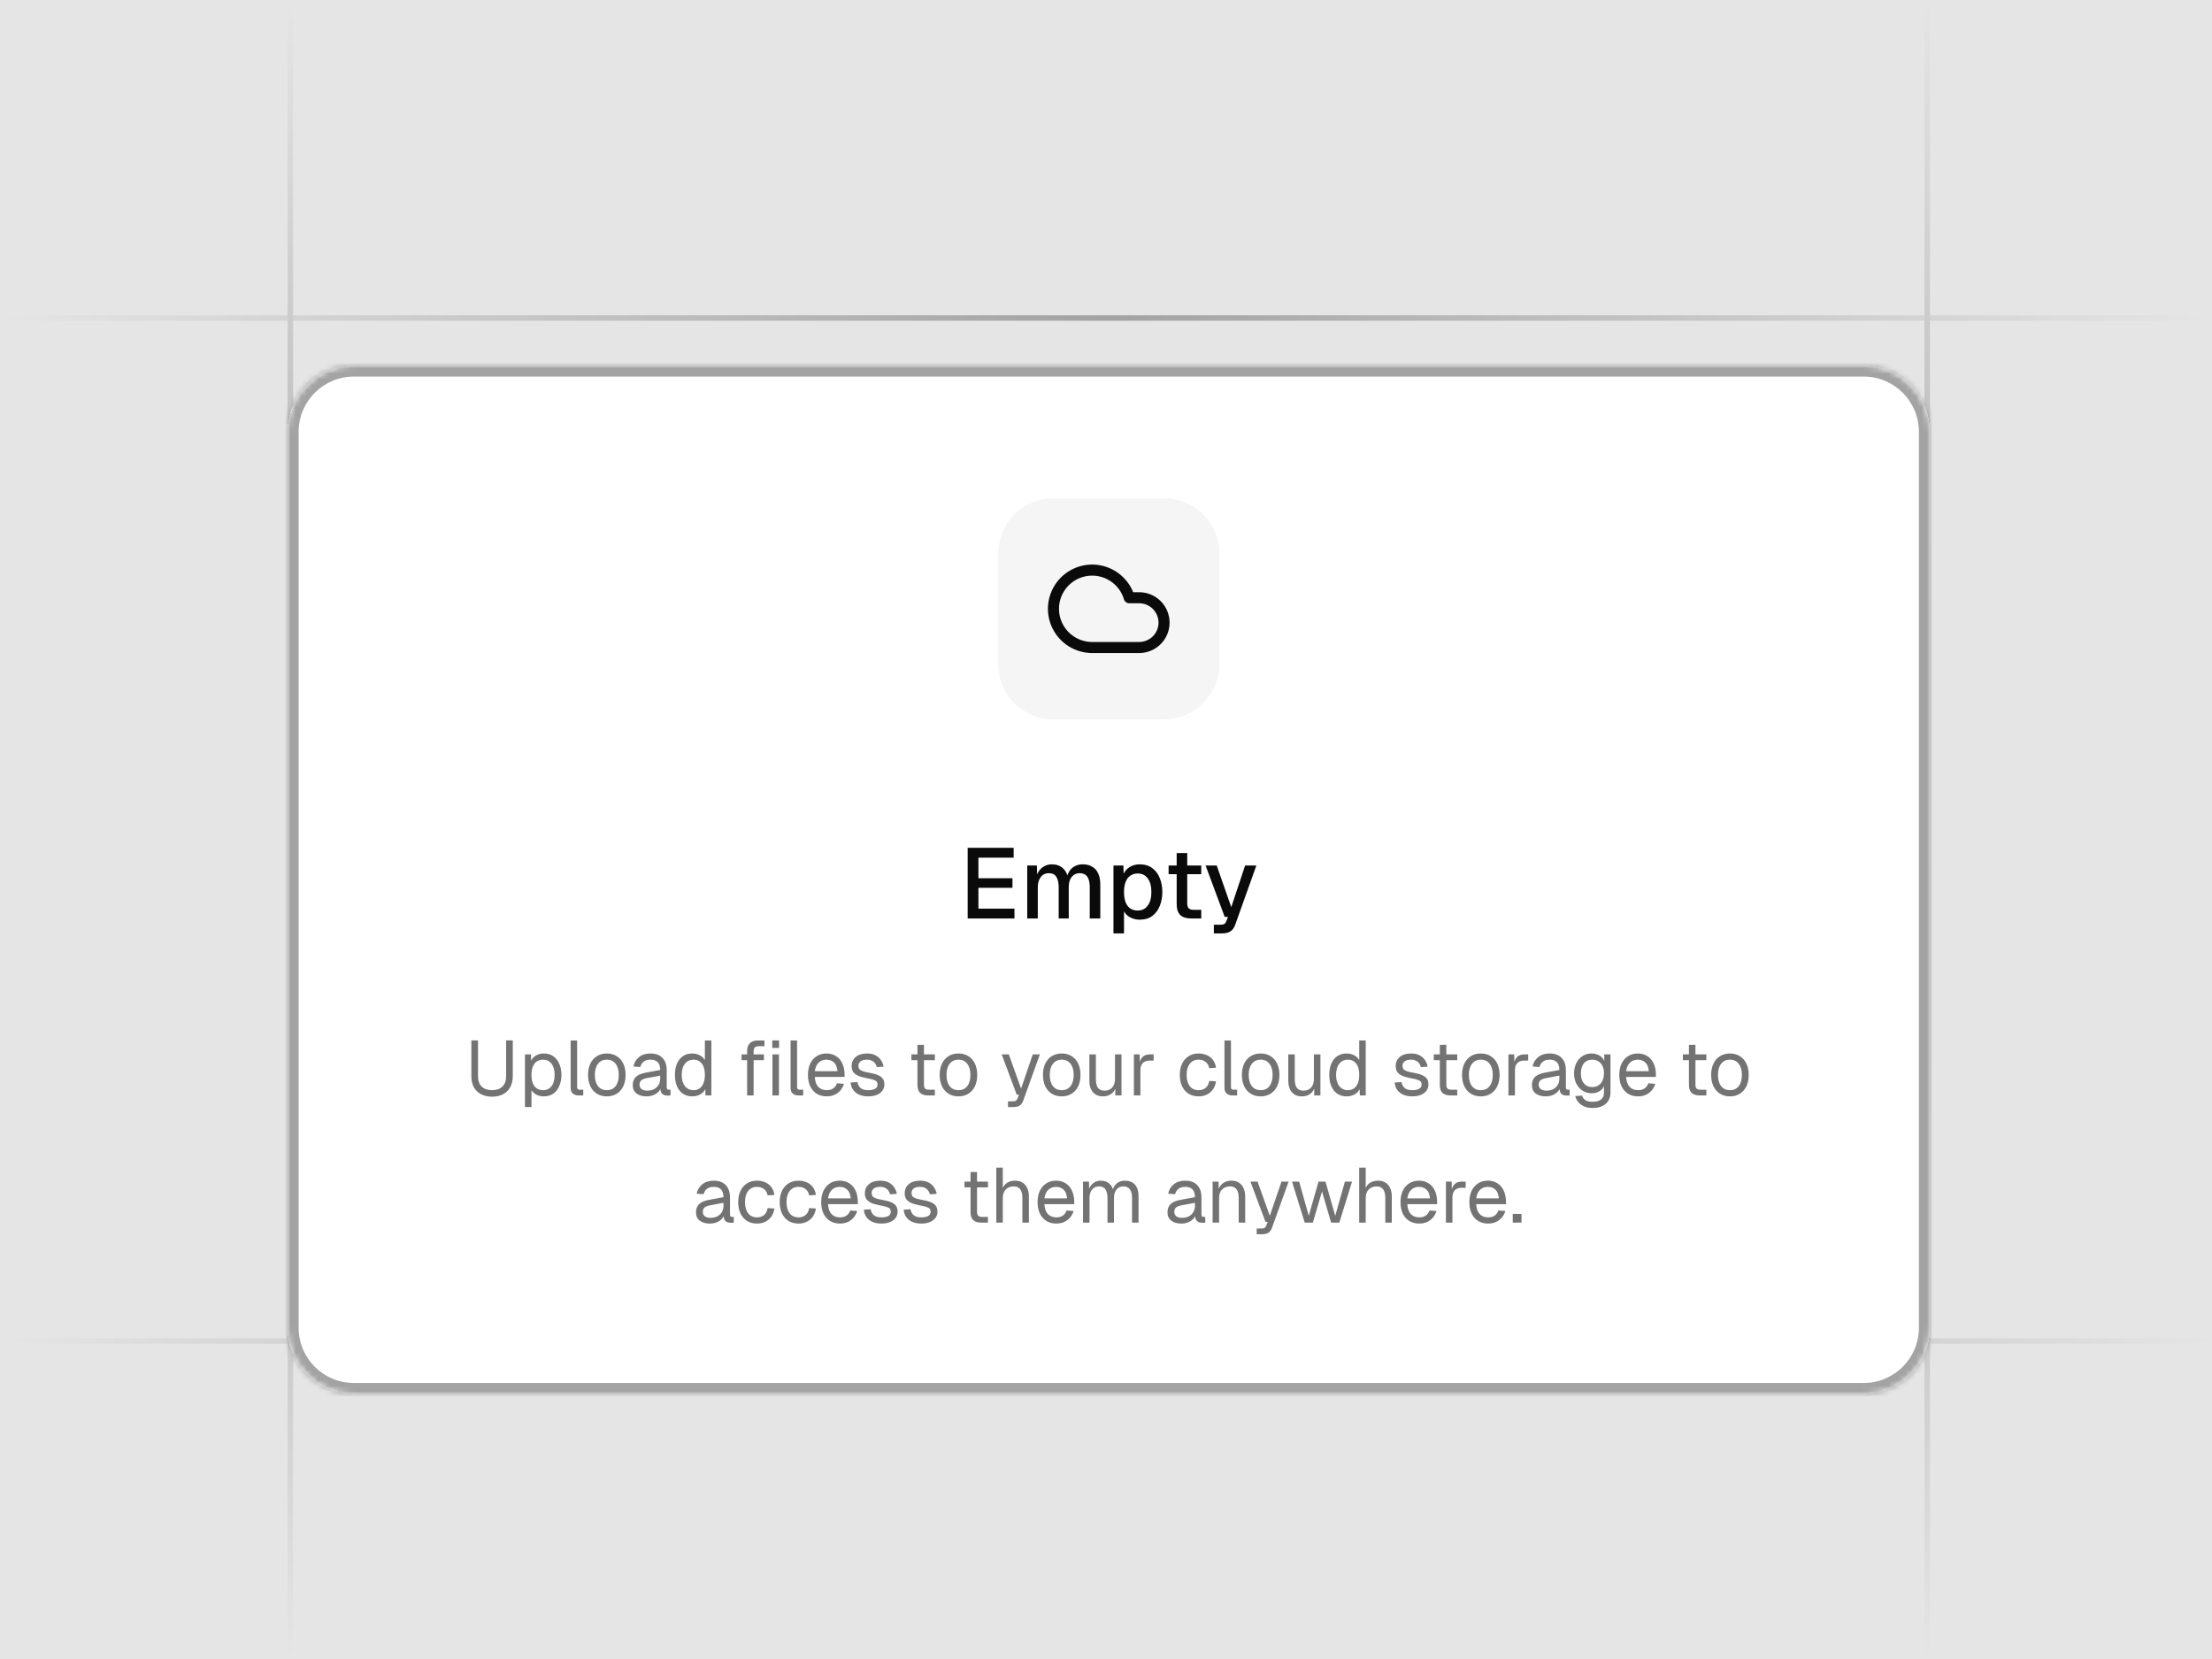 <svg width="400" height="300" viewBox="0 0 400 300" fill="none" xmlns="http://www.w3.org/2000/svg">
<g clip-path="url(#clip0_22559_2615)">
<rect width="400" height="300" fill="#E5E5E5"/>
<rect y="57" width="400" height="1" fill="url(#paint0_linear_22559_2615)"/>
<rect x="1" y="242" width="400" height="1" fill="url(#paint1_linear_22559_2615)"/>
<rect x="349" y="0.02" width="300" height="1" transform="rotate(90 349 0.02)" fill="url(#paint2_linear_22559_2615)"/>
<rect x="53" width="300" height="1" transform="rotate(90 53 0)" fill="url(#paint3_linear_22559_2615)"/>
<g filter="url(#filter0_di_22559_2615)">
<mask id="path-5-inside-1_22559_2615" fill="white">
<path d="M52 69C52 62.373 57.373 57 64 57H337C343.627 57 349 62.373 349 69V231C349 237.627 343.627 243 337 243H64C57.373 243 52 237.627 52 231V69Z"/>
</mask>
<path d="M52 69C52 62.373 57.373 57 64 57H337C343.627 57 349 62.373 349 69V231C349 237.627 343.627 243 337 243H64C57.373 243 52 237.627 52 231V69Z" fill="white" shape-rendering="crispEdges"/>
<path d="M64 57V59H337V57V55H64V57ZM349 69H347V231H349H351V69H349ZM337 243V241H64V243V245H337V243ZM52 231H54V69H52H50V231H52ZM64 243V241C58.477 241 54 236.523 54 231H52H50C50 238.732 56.268 245 64 245V243ZM349 231H347C347 236.523 342.523 241 337 241V243V245C344.732 245 351 238.732 351 231H349ZM337 57V59C342.523 59 347 63.477 347 69H349H351C351 61.268 344.732 55 337 55V57ZM64 57V55C56.268 55 50 61.268 50 69H52H54C54 63.477 58.477 59 64 59V57Z" fill="#A3A3A3" mask="url(#path-5-inside-1_22559_2615)"/>
<path d="M180.5 91C180.5 85.477 184.977 81 190.5 81H210.5C216.023 81 220.5 85.477 220.5 91V111C220.5 116.523 216.023 121 210.5 121H190.5C184.977 121 180.5 116.523 180.5 111V91Z" fill="#F5F5F5"/>
<path d="M205.998 108H197.498C196.2 108 194.928 107.638 193.823 106.956C192.718 106.275 191.825 105.299 191.243 104.139C190.661 102.978 190.413 101.679 190.527 100.386C190.641 99.093 191.112 97.857 191.888 96.816C192.664 95.775 193.714 94.971 194.921 94.493C196.128 94.014 197.444 93.881 198.722 94.108C200 94.334 201.19 94.912 202.159 95.776C203.128 96.64 203.837 97.756 204.208 99H205.998C207.192 99 208.336 99.474 209.18 100.318C210.024 101.162 210.498 102.307 210.498 103.5C210.498 104.693 210.024 105.838 209.18 106.682C208.336 107.526 207.192 108 205.998 108Z" stroke="#0A0A0A" stroke-width="2" stroke-linecap="round" stroke-linejoin="round"/>
<path d="M174.986 157V144.22H183.302V146.002H176.93V149.728H183.086V151.456H176.93V155.218H183.446V157H174.986ZM185.757 157V147.424H187.503L187.557 149.8L187.341 149.728C187.449 149.2 187.635 148.75 187.899 148.378C188.175 148.006 188.511 147.718 188.907 147.514C189.303 147.31 189.735 147.208 190.203 147.208C191.019 147.208 191.685 147.442 192.201 147.91C192.717 148.366 193.041 148.996 193.173 149.8H192.867C192.975 149.236 193.155 148.768 193.407 148.396C193.671 148.012 194.007 147.718 194.415 147.514C194.823 147.31 195.285 147.208 195.801 147.208C196.473 147.208 197.043 147.352 197.511 147.64C197.991 147.916 198.351 148.324 198.591 148.864C198.843 149.404 198.969 150.064 198.969 150.844V157H197.061V151.312C197.061 150.484 196.911 149.86 196.611 149.44C196.311 149.02 195.855 148.81 195.243 148.81C194.847 148.81 194.499 148.912 194.199 149.116C193.899 149.32 193.665 149.614 193.497 149.998C193.341 150.382 193.263 150.844 193.263 151.384V157H191.445V151.384C191.445 150.568 191.307 149.938 191.031 149.494C190.767 149.038 190.311 148.81 189.663 148.81C189.255 148.81 188.901 148.912 188.601 149.116C188.313 149.32 188.085 149.62 187.917 150.016C187.749 150.4 187.665 150.856 187.665 151.384V157H185.757ZM201.349 159.7V147.424H203.149L203.203 149.476L202.987 149.368C203.227 148.66 203.623 148.126 204.175 147.766C204.727 147.394 205.363 147.208 206.083 147.208C207.019 147.208 207.787 147.442 208.387 147.91C208.999 148.366 209.449 148.972 209.737 149.728C210.037 150.484 210.187 151.312 210.187 152.212C210.187 153.112 210.037 153.94 209.737 154.696C209.449 155.452 208.999 156.064 208.387 156.532C207.787 156.988 207.019 157.216 206.083 157.216C205.603 157.216 205.153 157.132 204.733 156.964C204.313 156.796 203.953 156.562 203.653 156.262C203.365 155.95 203.161 155.584 203.041 155.164L203.257 154.948V159.7H201.349ZM205.741 155.56C206.509 155.56 207.109 155.266 207.541 154.678C207.985 154.09 208.207 153.268 208.207 152.212C208.207 151.156 207.985 150.334 207.541 149.746C207.109 149.158 206.509 148.864 205.741 148.864C205.237 148.864 204.799 148.99 204.427 149.242C204.055 149.482 203.767 149.854 203.563 150.358C203.359 150.862 203.257 151.48 203.257 152.212C203.257 152.944 203.353 153.562 203.545 154.066C203.749 154.57 204.037 154.948 204.409 155.2C204.793 155.44 205.237 155.56 205.741 155.56ZM215.445 157C214.533 157 213.861 156.79 213.429 156.37C212.997 155.95 212.781 155.296 212.781 154.408V145.174H214.689V154.264C214.689 154.708 214.785 155.014 214.977 155.182C215.169 155.35 215.463 155.434 215.859 155.434H217.227V157H215.445ZM211.323 148.99V147.424H217.227V148.99H211.323ZM219.502 159.7V158.134H220.672C220.996 158.134 221.236 158.086 221.392 157.99C221.548 157.894 221.668 157.732 221.752 157.504L222.058 156.712H221.464L218.008 147.424H220.024L222.652 154.948L225.154 147.424H227.188L223.372 158.116C223.18 158.668 222.892 159.07 222.508 159.322C222.136 159.574 221.614 159.7 220.942 159.7H219.502Z" fill="#0A0A0A"/>
<path d="M88.989 189.224C88.224 189.224 87.556 189.075 86.987 188.776C86.427 188.477 85.993 188.053 85.685 187.502C85.386 186.942 85.237 186.284 85.237 185.528V179.046H86.441V185.528C86.441 186.331 86.66 186.951 87.099 187.39C87.547 187.829 88.177 188.048 88.989 188.048C89.792 188.048 90.412 187.829 90.851 187.39C91.299 186.951 91.523 186.331 91.523 185.528V179.046H92.727V185.528C92.727 186.284 92.573 186.942 92.265 187.502C91.966 188.053 91.537 188.477 90.977 188.776C90.417 189.075 89.754 189.224 88.989 189.224ZM94.931 191.1V181.58H96.023L96.052 183.176L95.883 183.092C96.07 182.541 96.378 182.126 96.808 181.846C97.246 181.557 97.75 181.412 98.32 181.412C99.057 181.412 99.659 181.594 100.126 181.958C100.602 182.322 100.952 182.798 101.176 183.386C101.409 183.974 101.526 184.609 101.526 185.29C101.526 185.971 101.409 186.606 101.176 187.194C100.952 187.782 100.602 188.258 100.126 188.622C99.659 188.986 99.057 189.168 98.32 189.168C97.937 189.168 97.578 189.103 97.242 188.972C96.915 188.841 96.635 188.659 96.401 188.426C96.177 188.193 96.023 187.917 95.939 187.6L96.108 187.404V191.1H94.931ZM98.207 188.048C98.852 188.048 99.36 187.805 99.734 187.32C100.107 186.835 100.294 186.158 100.294 185.29C100.294 184.422 100.107 183.745 99.734 183.26C99.36 182.775 98.852 182.532 98.207 182.532C97.778 182.532 97.405 182.635 97.088 182.84C96.779 183.045 96.537 183.353 96.359 183.764C96.192 184.175 96.108 184.683 96.108 185.29C96.108 185.897 96.192 186.405 96.359 186.816C96.528 187.227 96.77 187.535 97.088 187.74C97.405 187.945 97.778 188.048 98.207 188.048ZM104.645 189C104.216 189 103.866 188.888 103.595 188.664C103.325 188.44 103.189 188.085 103.189 187.6V179.06H104.365V187.502C104.365 187.651 104.403 187.768 104.477 187.852C104.561 187.927 104.678 187.964 104.827 187.964H105.471V189H104.645ZM109.738 189.168C109.056 189.168 108.459 189.009 107.946 188.692C107.432 188.375 107.036 187.927 106.756 187.348C106.476 186.76 106.336 186.074 106.336 185.29C106.336 184.497 106.476 183.811 106.756 183.232C107.036 182.653 107.432 182.205 107.946 181.888C108.459 181.571 109.056 181.412 109.738 181.412C110.419 181.412 111.012 181.571 111.516 181.888C112.029 182.205 112.426 182.653 112.706 183.232C112.986 183.811 113.126 184.497 113.126 185.29C113.126 186.074 112.986 186.76 112.706 187.348C112.426 187.927 112.029 188.375 111.516 188.692C111.012 189.009 110.419 189.168 109.738 189.168ZM109.738 188.048C110.419 188.048 110.946 187.805 111.32 187.32C111.702 186.825 111.894 186.149 111.894 185.29C111.894 184.431 111.702 183.759 111.32 183.274C110.946 182.779 110.419 182.532 109.738 182.532C109.056 182.532 108.524 182.779 108.142 183.274C107.759 183.759 107.568 184.431 107.568 185.29C107.568 186.149 107.759 186.825 108.142 187.32C108.524 187.805 109.056 188.048 109.738 188.048ZM116.922 189.168C116.156 189.168 115.545 188.991 115.088 188.636C114.64 188.281 114.416 187.787 114.416 187.152C114.416 186.517 114.602 186.018 114.976 185.654C115.349 185.29 115.942 185.033 116.754 184.884L119.386 184.394C119.386 183.769 119.236 183.302 118.938 182.994C118.648 182.686 118.21 182.532 117.622 182.532C117.108 182.532 116.702 182.649 116.404 182.882C116.105 183.106 115.9 183.433 115.788 183.862L114.542 183.764C114.682 183.064 115.018 182.499 115.55 182.07C116.091 181.631 116.782 181.412 117.622 181.412C118.574 181.412 119.302 181.683 119.806 182.224C120.31 182.756 120.562 183.493 120.562 184.436V187.502C120.562 187.67 120.59 187.791 120.646 187.866C120.711 187.931 120.814 187.964 120.954 187.964H121.248V189C121.21 189.009 121.15 189.014 121.066 189.014C120.982 189.023 120.893 189.028 120.8 189.028C120.464 189.028 120.188 188.977 119.974 188.874C119.768 188.762 119.619 188.594 119.526 188.37C119.432 188.137 119.386 187.833 119.386 187.46L119.526 187.488C119.46 187.805 119.302 188.095 119.05 188.356C118.798 188.608 118.485 188.809 118.112 188.958C117.738 189.098 117.342 189.168 116.922 189.168ZM117.034 188.132C117.528 188.132 117.948 188.039 118.294 187.852C118.648 187.656 118.919 187.395 119.106 187.068C119.292 186.732 119.386 186.359 119.386 185.948V185.416L116.978 185.864C116.474 185.957 116.124 186.102 115.928 186.298C115.741 186.485 115.648 186.732 115.648 187.04C115.648 187.385 115.769 187.656 116.012 187.852C116.264 188.039 116.604 188.132 117.034 188.132ZM125.181 189.168C124.537 189.168 123.977 189.009 123.501 188.692C123.034 188.375 122.675 187.927 122.423 187.348C122.171 186.769 122.045 186.083 122.045 185.29C122.045 184.497 122.171 183.811 122.423 183.232C122.675 182.653 123.034 182.205 123.501 181.888C123.977 181.571 124.537 181.412 125.181 181.412C125.675 181.412 126.128 181.519 126.539 181.734C126.949 181.939 127.257 182.233 127.463 182.616V179.06H128.639V189H127.575L127.533 187.88C127.327 188.281 127.015 188.599 126.595 188.832C126.175 189.056 125.703 189.168 125.181 189.168ZM125.419 188.048C125.857 188.048 126.226 187.936 126.525 187.712C126.833 187.488 127.066 187.171 127.225 186.76C127.383 186.34 127.463 185.85 127.463 185.29C127.463 184.711 127.383 184.217 127.225 183.806C127.066 183.395 126.833 183.083 126.525 182.868C126.226 182.644 125.857 182.532 125.419 182.532C124.765 182.532 124.243 182.779 123.851 183.274C123.468 183.759 123.277 184.431 123.277 185.29C123.277 186.139 123.468 186.811 123.851 187.306C124.243 187.801 124.765 188.048 125.419 188.048ZM135.103 189V180.908C135.103 180.357 135.262 179.914 135.579 179.578C135.896 179.233 136.391 179.06 137.063 179.06H138.239V180.096H137.147C136.858 180.096 136.638 180.175 136.489 180.334C136.349 180.493 136.279 180.712 136.279 180.992V189H135.103ZM134.095 182.616V181.58H138.141V182.616H134.095ZM139.681 189V181.58H140.857V189H139.681ZM139.653 180.418V179.046H140.885V180.418H139.653ZM144.417 189C143.987 189 143.637 188.888 143.367 188.664C143.096 188.44 142.961 188.085 142.961 187.6V179.06H144.137V187.502C144.137 187.651 144.174 187.768 144.249 187.852C144.333 187.927 144.449 187.964 144.599 187.964H145.243V189H144.417ZM149.509 189.168C148.809 189.168 148.203 189.009 147.689 188.692C147.185 188.375 146.793 187.927 146.513 187.348C146.243 186.76 146.107 186.074 146.107 185.29C146.107 184.506 146.243 183.825 146.513 183.246C146.793 182.667 147.181 182.219 147.675 181.902C148.179 181.575 148.772 181.412 149.453 181.412C150.097 181.412 150.667 181.566 151.161 181.874C151.656 182.173 152.039 182.611 152.309 183.19C152.589 183.769 152.729 184.473 152.729 185.304V185.654H147.339C147.386 186.447 147.596 187.045 147.969 187.446C148.352 187.847 148.865 188.048 149.509 188.048C149.995 188.048 150.391 187.936 150.699 187.712C151.017 187.479 151.236 187.175 151.357 186.802L152.617 186.9C152.421 187.563 152.048 188.109 151.497 188.538C150.956 188.958 150.293 189.168 149.509 189.168ZM147.339 184.618H151.441C151.385 183.899 151.175 183.372 150.811 183.036C150.457 182.7 150.004 182.532 149.453 182.532C148.884 182.532 148.413 182.709 148.039 183.064C147.675 183.409 147.442 183.927 147.339 184.618ZM157.024 189.168C156.361 189.168 155.797 189.061 155.33 188.846C154.873 188.631 154.513 188.337 154.252 187.964C154 187.581 153.855 187.147 153.818 186.662L155.05 186.578C155.125 187.026 155.316 187.385 155.624 187.656C155.932 187.917 156.399 188.048 157.024 188.048C157.528 188.048 157.929 187.969 158.228 187.81C158.536 187.642 158.69 187.376 158.69 187.012C158.69 186.816 158.643 186.653 158.55 186.522C158.457 186.391 158.275 186.279 158.004 186.186C157.733 186.083 157.332 185.985 156.8 185.892C156.091 185.761 155.531 185.603 155.12 185.416C154.719 185.22 154.429 184.982 154.252 184.702C154.084 184.413 154 184.072 154 183.68C154 183.017 154.243 182.476 154.728 182.056C155.213 181.627 155.904 181.412 156.8 181.412C157.407 181.412 157.915 181.524 158.326 181.748C158.746 181.963 159.073 182.252 159.306 182.616C159.549 182.971 159.707 183.363 159.782 183.792L158.55 183.876C158.494 183.615 158.391 183.386 158.242 183.19C158.093 182.985 157.897 182.826 157.654 182.714C157.411 182.593 157.122 182.532 156.786 182.532C156.254 182.532 155.862 182.635 155.61 182.84C155.358 183.045 155.232 183.307 155.232 183.624C155.232 183.867 155.288 184.067 155.4 184.226C155.521 184.375 155.713 184.501 155.974 184.604C156.235 184.697 156.585 184.781 157.024 184.856C157.78 184.987 158.368 185.145 158.788 185.332C159.208 185.519 159.502 185.747 159.67 186.018C159.838 186.289 159.922 186.62 159.922 187.012C159.922 187.469 159.791 187.861 159.53 188.188C159.278 188.505 158.933 188.748 158.494 188.916C158.065 189.084 157.575 189.168 157.024 189.168ZM167.88 189C167.208 189 166.709 188.846 166.382 188.538C166.065 188.23 165.906 187.749 165.906 187.096V179.844H167.082V187.068C167.082 187.404 167.157 187.637 167.306 187.768C167.455 187.899 167.684 187.964 167.992 187.964H169.056V189H167.88ZM164.814 182.616V181.58H169.056V182.616H164.814ZM173.326 189.168C172.644 189.168 172.047 189.009 171.534 188.692C171.02 188.375 170.624 187.927 170.344 187.348C170.064 186.76 169.924 186.074 169.924 185.29C169.924 184.497 170.064 183.811 170.344 183.232C170.624 182.653 171.02 182.205 171.534 181.888C172.047 181.571 172.644 181.412 173.326 181.412C174.007 181.412 174.6 181.571 175.104 181.888C175.617 182.205 176.014 182.653 176.294 183.232C176.574 183.811 176.714 184.497 176.714 185.29C176.714 186.074 176.574 186.76 176.294 187.348C176.014 187.927 175.617 188.375 175.104 188.692C174.6 189.009 174.007 189.168 173.326 189.168ZM173.326 188.048C174.007 188.048 174.534 187.805 174.908 187.32C175.29 186.825 175.482 186.149 175.482 185.29C175.482 184.431 175.29 183.759 174.908 183.274C174.534 182.779 174.007 182.532 173.326 182.532C172.644 182.532 172.112 182.779 171.73 183.274C171.347 183.759 171.156 184.431 171.156 185.29C171.156 186.149 171.347 186.825 171.73 187.32C172.112 187.805 172.644 188.048 173.326 188.048ZM182.275 191.1V190.064H183.129C183.39 190.064 183.582 190.022 183.703 189.938C183.834 189.863 183.932 189.737 183.997 189.56L184.263 188.86H183.857L181.141 181.58H182.429L184.641 187.768L186.755 181.58H188.043L185.033 189.938C184.893 190.339 184.683 190.633 184.403 190.82C184.123 191.007 183.736 191.1 183.241 191.1H182.275ZM192.001 189.168C191.32 189.168 190.723 189.009 190.209 188.692C189.696 188.375 189.299 187.927 189.019 187.348C188.739 186.76 188.599 186.074 188.599 185.29C188.599 184.497 188.739 183.811 189.019 183.232C189.299 182.653 189.696 182.205 190.209 181.888C190.723 181.571 191.32 181.412 192.001 181.412C192.683 181.412 193.275 181.571 193.779 181.888C194.293 182.205 194.689 182.653 194.969 183.232C195.249 183.811 195.389 184.497 195.389 185.29C195.389 186.074 195.249 186.76 194.969 187.348C194.689 187.927 194.293 188.375 193.779 188.692C193.275 189.009 192.683 189.168 192.001 189.168ZM192.001 188.048C192.683 188.048 193.21 187.805 193.583 187.32C193.966 186.825 194.157 186.149 194.157 185.29C194.157 184.431 193.966 183.759 193.583 183.274C193.21 182.779 192.683 182.532 192.001 182.532C191.32 182.532 190.788 182.779 190.405 183.274C190.023 183.759 189.831 184.431 189.831 185.29C189.831 186.149 190.023 186.825 190.405 187.32C190.788 187.805 191.32 188.048 192.001 188.048ZM199.428 189.168C198.691 189.168 198.098 188.921 197.65 188.426C197.211 187.922 196.992 187.231 196.992 186.354V181.58H198.168V186.032C198.168 186.751 198.294 187.283 198.546 187.628C198.807 187.964 199.204 188.132 199.736 188.132C200.324 188.132 200.786 187.945 201.122 187.572C201.458 187.189 201.626 186.667 201.626 186.004V181.58H202.802V189H201.682V187.166L201.864 187.264C201.715 187.871 201.43 188.342 201.01 188.678C200.59 189.005 200.063 189.168 199.428 189.168ZM205.045 189V181.58H206.081L206.137 183.456L206.025 183.414C206.118 182.779 206.319 182.317 206.627 182.028C206.944 181.729 207.364 181.58 207.887 181.58H208.615V182.7H207.901C207.527 182.7 207.215 182.77 206.963 182.91C206.72 183.041 206.533 183.241 206.403 183.512C206.281 183.773 206.221 184.109 206.221 184.52V189H205.045ZM216.747 189.168C216.057 189.168 215.455 189.009 214.941 188.692C214.437 188.375 214.045 187.927 213.765 187.348C213.485 186.76 213.345 186.074 213.345 185.29C213.345 184.506 213.485 183.825 213.765 183.246C214.045 182.667 214.437 182.219 214.941 181.902C215.455 181.575 216.057 181.412 216.747 181.412C217.317 181.412 217.821 181.515 218.259 181.72C218.707 181.916 219.071 182.205 219.351 182.588C219.631 182.971 219.813 183.437 219.897 183.988L218.665 184.072C218.581 183.577 218.367 183.199 218.021 182.938C217.676 182.667 217.251 182.532 216.747 182.532C216.066 182.532 215.534 182.779 215.151 183.274C214.769 183.759 214.577 184.431 214.577 185.29C214.577 186.149 214.769 186.825 215.151 187.32C215.534 187.805 216.066 188.048 216.747 188.048C217.251 188.048 217.676 187.908 218.021 187.628C218.367 187.348 218.581 186.928 218.665 186.368L219.897 186.452C219.813 187.003 219.631 187.483 219.351 187.894C219.071 188.295 218.707 188.608 218.259 188.832C217.821 189.056 217.317 189.168 216.747 189.168ZM222.88 189C222.45 189 222.1 188.888 221.83 188.664C221.559 188.44 221.424 188.085 221.424 187.6V179.06H222.6V187.502C222.6 187.651 222.637 187.768 222.712 187.852C222.796 187.927 222.912 187.964 223.062 187.964H223.706V189H222.88ZM227.972 189.168C227.291 189.168 226.693 189.009 226.18 188.692C225.667 188.375 225.27 187.927 224.99 187.348C224.71 186.76 224.57 186.074 224.57 185.29C224.57 184.497 224.71 183.811 224.99 183.232C225.27 182.653 225.667 182.205 226.18 181.888C226.693 181.571 227.291 181.412 227.972 181.412C228.653 181.412 229.246 181.571 229.75 181.888C230.263 182.205 230.66 182.653 230.94 183.232C231.22 183.811 231.36 184.497 231.36 185.29C231.36 186.074 231.22 186.76 230.94 187.348C230.66 187.927 230.263 188.375 229.75 188.692C229.246 189.009 228.653 189.168 227.972 189.168ZM227.972 188.048C228.653 188.048 229.181 187.805 229.554 187.32C229.937 186.825 230.128 186.149 230.128 185.29C230.128 184.431 229.937 183.759 229.554 183.274C229.181 182.779 228.653 182.532 227.972 182.532C227.291 182.532 226.759 182.779 226.376 183.274C225.993 183.759 225.802 184.431 225.802 185.29C225.802 186.149 225.993 186.825 226.376 187.32C226.759 187.805 227.291 188.048 227.972 188.048ZM235.399 189.168C234.661 189.168 234.069 188.921 233.621 188.426C233.182 187.922 232.963 187.231 232.963 186.354V181.58H234.139V186.032C234.139 186.751 234.265 187.283 234.517 187.628C234.778 187.964 235.175 188.132 235.707 188.132C236.295 188.132 236.757 187.945 237.093 187.572C237.429 187.189 237.597 186.667 237.597 186.004V181.58H238.773V189H237.653V187.166L237.835 187.264C237.685 187.871 237.401 188.342 236.981 188.678C236.561 189.005 236.033 189.168 235.399 189.168ZM243.511 189.168C242.867 189.168 242.307 189.009 241.831 188.692C241.364 188.375 241.005 187.927 240.753 187.348C240.501 186.769 240.375 186.083 240.375 185.29C240.375 184.497 240.501 183.811 240.753 183.232C241.005 182.653 241.364 182.205 241.831 181.888C242.307 181.571 242.867 181.412 243.511 181.412C244.005 181.412 244.458 181.519 244.869 181.734C245.279 181.939 245.587 182.233 245.793 182.616V179.06H246.969V189H245.905L245.863 187.88C245.657 188.281 245.345 188.599 244.925 188.832C244.505 189.056 244.033 189.168 243.511 189.168ZM243.749 188.048C244.187 188.048 244.556 187.936 244.855 187.712C245.163 187.488 245.396 187.171 245.555 186.76C245.713 186.34 245.793 185.85 245.793 185.29C245.793 184.711 245.713 184.217 245.555 183.806C245.396 183.395 245.163 183.083 244.855 182.868C244.556 182.644 244.187 182.532 243.749 182.532C243.095 182.532 242.573 182.779 242.181 183.274C241.798 183.759 241.607 184.431 241.607 185.29C241.607 186.139 241.798 186.811 242.181 187.306C242.573 187.801 243.095 188.048 243.749 188.048ZM255.407 189.168C254.744 189.168 254.18 189.061 253.713 188.846C253.256 188.631 252.896 188.337 252.635 187.964C252.383 187.581 252.238 187.147 252.201 186.662L253.433 186.578C253.508 187.026 253.699 187.385 254.007 187.656C254.315 187.917 254.782 188.048 255.407 188.048C255.911 188.048 256.312 187.969 256.611 187.81C256.919 187.642 257.073 187.376 257.073 187.012C257.073 186.816 257.026 186.653 256.933 186.522C256.84 186.391 256.658 186.279 256.387 186.186C256.116 186.083 255.715 185.985 255.183 185.892C254.474 185.761 253.914 185.603 253.503 185.416C253.102 185.22 252.812 184.982 252.635 184.702C252.467 184.413 252.383 184.072 252.383 183.68C252.383 183.017 252.626 182.476 253.111 182.056C253.596 181.627 254.287 181.412 255.183 181.412C255.79 181.412 256.298 181.524 256.709 181.748C257.129 181.963 257.456 182.252 257.689 182.616C257.932 182.971 258.09 183.363 258.165 183.792L256.933 183.876C256.877 183.615 256.774 183.386 256.625 183.19C256.476 182.985 256.28 182.826 256.037 182.714C255.794 182.593 255.505 182.532 255.169 182.532C254.637 182.532 254.245 182.635 253.993 182.84C253.741 183.045 253.615 183.307 253.615 183.624C253.615 183.867 253.671 184.067 253.783 184.226C253.904 184.375 254.096 184.501 254.357 184.604C254.618 184.697 254.968 184.781 255.407 184.856C256.163 184.987 256.751 185.145 257.171 185.332C257.591 185.519 257.885 185.747 258.053 186.018C258.221 186.289 258.305 186.62 258.305 187.012C258.305 187.469 258.174 187.861 257.913 188.188C257.661 188.505 257.316 188.748 256.877 188.916C256.448 189.084 255.958 189.168 255.407 189.168ZM262.339 189C261.667 189 261.168 188.846 260.841 188.538C260.524 188.23 260.365 187.749 260.365 187.096V179.844H261.541V187.068C261.541 187.404 261.616 187.637 261.765 187.768C261.914 187.899 262.143 187.964 262.451 187.964H263.515V189H262.339ZM259.273 182.616V181.58H263.515V182.616H259.273ZM267.785 189.168C267.103 189.168 266.506 189.009 265.993 188.692C265.479 188.375 265.083 187.927 264.803 187.348C264.523 186.76 264.383 186.074 264.383 185.29C264.383 184.497 264.523 183.811 264.803 183.232C265.083 182.653 265.479 182.205 265.993 181.888C266.506 181.571 267.103 181.412 267.785 181.412C268.466 181.412 269.059 181.571 269.563 181.888C270.076 182.205 270.473 182.653 270.753 183.232C271.033 183.811 271.173 184.497 271.173 185.29C271.173 186.074 271.033 186.76 270.753 187.348C270.473 187.927 270.076 188.375 269.563 188.692C269.059 189.009 268.466 189.168 267.785 189.168ZM267.785 188.048C268.466 188.048 268.993 187.805 269.367 187.32C269.749 186.825 269.941 186.149 269.941 185.29C269.941 184.431 269.749 183.759 269.367 183.274C268.993 182.779 268.466 182.532 267.785 182.532C267.103 182.532 266.571 182.779 266.189 183.274C265.806 183.759 265.615 184.431 265.615 185.29C265.615 186.149 265.806 186.825 266.189 187.32C266.571 187.805 267.103 188.048 267.785 188.048ZM272.775 189V181.58H273.811L273.867 183.456L273.755 183.414C273.849 182.779 274.049 182.317 274.357 182.028C274.675 181.729 275.095 181.58 275.617 181.58H276.345V182.7H275.631C275.258 182.7 274.945 182.77 274.693 182.91C274.451 183.041 274.264 183.241 274.133 183.512C274.012 183.773 273.951 184.109 273.951 184.52V189H272.775ZM279.521 189.168C278.756 189.168 278.145 188.991 277.687 188.636C277.239 188.281 277.015 187.787 277.015 187.152C277.015 186.517 277.202 186.018 277.575 185.654C277.949 185.29 278.541 185.033 279.353 184.884L281.985 184.394C281.985 183.769 281.836 183.302 281.537 182.994C281.248 182.686 280.809 182.532 280.221 182.532C279.708 182.532 279.302 182.649 279.003 182.882C278.705 183.106 278.499 183.433 278.387 183.862L277.141 183.764C277.281 183.064 277.617 182.499 278.149 182.07C278.691 181.631 279.381 181.412 280.221 181.412C281.173 181.412 281.901 181.683 282.405 182.224C282.909 182.756 283.161 183.493 283.161 184.436V187.502C283.161 187.67 283.189 187.791 283.245 187.866C283.311 187.931 283.413 187.964 283.553 187.964H283.847V189C283.81 189.009 283.749 189.014 283.665 189.014C283.581 189.023 283.493 189.028 283.399 189.028C283.063 189.028 282.788 188.977 282.573 188.874C282.368 188.762 282.219 188.594 282.125 188.37C282.032 188.137 281.985 187.833 281.985 187.46L282.125 187.488C282.06 187.805 281.901 188.095 281.649 188.356C281.397 188.608 281.085 188.809 280.711 188.958C280.338 189.098 279.941 189.168 279.521 189.168ZM279.633 188.132C280.128 188.132 280.548 188.039 280.893 187.852C281.248 187.656 281.519 187.395 281.705 187.068C281.892 186.732 281.985 186.359 281.985 185.948V185.416L279.577 185.864C279.073 185.957 278.723 186.102 278.527 186.298C278.341 186.485 278.247 186.732 278.247 187.04C278.247 187.385 278.369 187.656 278.611 187.852C278.863 188.039 279.204 188.132 279.633 188.132ZM287.962 191.268C287.43 191.268 286.95 191.179 286.52 191.002C286.091 190.825 285.732 190.573 285.442 190.246C285.153 189.919 284.957 189.541 284.854 189.112L286.086 189.028C286.198 189.373 286.394 189.644 286.674 189.84C286.964 190.045 287.393 190.148 287.962 190.148C288.634 190.148 289.148 190.013 289.502 189.742C289.866 189.471 290.048 189.065 290.048 188.524V187.32C289.871 187.712 289.586 188.025 289.194 188.258C288.802 188.491 288.364 188.608 287.878 188.608C287.253 188.608 286.693 188.454 286.198 188.146C285.713 187.838 285.33 187.413 285.05 186.872C284.78 186.331 284.644 185.71 284.644 185.01C284.644 184.301 284.78 183.68 285.05 183.148C285.321 182.607 285.694 182.182 286.17 181.874C286.656 181.566 287.206 181.412 287.822 181.412C288.345 181.412 288.812 181.533 289.222 181.776C289.642 182.019 289.936 182.345 290.104 182.756V181.58H291.224V188.496C291.224 189.075 291.094 189.569 290.832 189.98C290.571 190.4 290.198 190.717 289.712 190.932C289.227 191.156 288.644 191.268 287.962 191.268ZM287.934 187.488C288.569 187.488 289.078 187.269 289.46 186.83C289.843 186.382 290.039 185.775 290.048 185.01C290.058 184.497 289.974 184.058 289.796 183.694C289.628 183.321 289.381 183.036 289.054 182.84C288.737 182.635 288.364 182.532 287.934 182.532C287.281 182.532 286.772 182.756 286.408 183.204C286.054 183.643 285.876 184.245 285.876 185.01C285.876 185.775 286.058 186.382 286.422 186.83C286.796 187.269 287.3 187.488 287.934 187.488ZM296.222 189.168C295.522 189.168 294.915 189.009 294.402 188.692C293.898 188.375 293.506 187.927 293.226 187.348C292.955 186.76 292.82 186.074 292.82 185.29C292.82 184.506 292.955 183.825 293.226 183.246C293.506 182.667 293.893 182.219 294.388 181.902C294.892 181.575 295.485 181.412 296.166 181.412C296.81 181.412 297.379 181.566 297.874 181.874C298.369 182.173 298.751 182.611 299.022 183.19C299.302 183.769 299.442 184.473 299.442 185.304V185.654H294.052C294.099 186.447 294.309 187.045 294.682 187.446C295.065 187.847 295.578 188.048 296.222 188.048C296.707 188.048 297.104 187.936 297.412 187.712C297.729 187.479 297.949 187.175 298.07 186.802L299.33 186.9C299.134 187.563 298.761 188.109 298.21 188.538C297.669 188.958 297.006 189.168 296.222 189.168ZM294.052 184.618H298.154C298.098 183.899 297.888 183.372 297.524 183.036C297.169 182.7 296.717 182.532 296.166 182.532C295.597 182.532 295.125 182.709 294.752 183.064C294.388 183.409 294.155 183.927 294.052 184.618ZM307.388 189C306.716 189 306.216 188.846 305.89 188.538C305.572 188.23 305.414 187.749 305.414 187.096V179.844H306.59V187.068C306.59 187.404 306.664 187.637 306.814 187.768C306.963 187.899 307.192 187.964 307.5 187.964H308.564V189H307.388ZM304.322 182.616V181.58H308.564V182.616H304.322ZM312.833 189.168C312.152 189.168 311.555 189.009 311.041 188.692C310.528 188.375 310.131 187.927 309.851 187.348C309.571 186.76 309.431 186.074 309.431 185.29C309.431 184.497 309.571 183.811 309.851 183.232C310.131 182.653 310.528 182.205 311.041 181.888C311.555 181.571 312.152 181.412 312.833 181.412C313.515 181.412 314.107 181.571 314.611 181.888C315.125 182.205 315.521 182.653 315.801 183.232C316.081 183.811 316.221 184.497 316.221 185.29C316.221 186.074 316.081 186.76 315.801 187.348C315.521 187.927 315.125 188.375 314.611 188.692C314.107 189.009 313.515 189.168 312.833 189.168ZM312.833 188.048C313.515 188.048 314.042 187.805 314.415 187.32C314.798 186.825 314.989 186.149 314.989 185.29C314.989 184.431 314.798 183.759 314.415 183.274C314.042 182.779 313.515 182.532 312.833 182.532C312.152 182.532 311.62 182.779 311.237 183.274C310.855 183.759 310.663 184.431 310.663 185.29C310.663 186.149 310.855 186.825 311.237 187.32C311.62 187.805 312.152 188.048 312.833 188.048ZM128.365 212.168C127.6 212.168 126.988 211.991 126.531 211.636C126.083 211.281 125.859 210.787 125.859 210.152C125.859 209.517 126.046 209.018 126.419 208.654C126.792 208.29 127.385 208.033 128.197 207.884L130.829 207.394C130.829 206.769 130.68 206.302 130.381 205.994C130.092 205.686 129.653 205.532 129.065 205.532C128.552 205.532 128.146 205.649 127.847 205.882C127.548 206.106 127.343 206.433 127.231 206.862L125.985 206.764C126.125 206.064 126.461 205.499 126.993 205.07C127.534 204.631 128.225 204.412 129.065 204.412C130.017 204.412 130.745 204.683 131.249 205.224C131.753 205.756 132.005 206.493 132.005 207.436V210.502C132.005 210.67 132.033 210.791 132.089 210.866C132.154 210.931 132.257 210.964 132.397 210.964H132.691V212C132.654 212.009 132.593 212.014 132.509 212.014C132.425 212.023 132.336 212.028 132.243 212.028C131.907 212.028 131.632 211.977 131.417 211.874C131.212 211.762 131.062 211.594 130.969 211.37C130.876 211.137 130.829 210.833 130.829 210.46L130.969 210.488C130.904 210.805 130.745 211.095 130.493 211.356C130.241 211.608 129.928 211.809 129.555 211.958C129.182 212.098 128.785 212.168 128.365 212.168ZM128.477 211.132C128.972 211.132 129.392 211.039 129.737 210.852C130.092 210.656 130.362 210.395 130.549 210.068C130.736 209.732 130.829 209.359 130.829 208.948V208.416L128.421 208.864C127.917 208.957 127.567 209.102 127.371 209.298C127.184 209.485 127.091 209.732 127.091 210.04C127.091 210.385 127.212 210.656 127.455 210.852C127.707 211.039 128.048 211.132 128.477 211.132ZM136.89 212.168C136.199 212.168 135.597 212.009 135.084 211.692C134.58 211.375 134.188 210.927 133.908 210.348C133.628 209.76 133.488 209.074 133.488 208.29C133.488 207.506 133.628 206.825 133.908 206.246C134.188 205.667 134.58 205.219 135.084 204.902C135.597 204.575 136.199 204.412 136.89 204.412C137.459 204.412 137.963 204.515 138.402 204.72C138.85 204.916 139.214 205.205 139.494 205.588C139.774 205.971 139.956 206.437 140.04 206.988L138.808 207.072C138.724 206.577 138.509 206.199 138.164 205.938C137.819 205.667 137.394 205.532 136.89 205.532C136.209 205.532 135.677 205.779 135.294 206.274C134.911 206.759 134.72 207.431 134.72 208.29C134.72 209.149 134.911 209.825 135.294 210.32C135.677 210.805 136.209 211.048 136.89 211.048C137.394 211.048 137.819 210.908 138.164 210.628C138.509 210.348 138.724 209.928 138.808 209.368L140.04 209.452C139.956 210.003 139.774 210.483 139.494 210.894C139.214 211.295 138.85 211.608 138.402 211.832C137.963 212.056 137.459 212.168 136.89 212.168ZM144.396 212.168C143.705 212.168 143.103 212.009 142.59 211.692C142.086 211.375 141.694 210.927 141.414 210.348C141.134 209.76 140.994 209.074 140.994 208.29C140.994 207.506 141.134 206.825 141.414 206.246C141.694 205.667 142.086 205.219 142.59 204.902C143.103 204.575 143.705 204.412 144.396 204.412C144.965 204.412 145.469 204.515 145.908 204.72C146.356 204.916 146.72 205.205 147 205.588C147.28 205.971 147.462 206.437 147.546 206.988L146.314 207.072C146.23 206.577 146.015 206.199 145.67 205.938C145.325 205.667 144.9 205.532 144.396 205.532C143.715 205.532 143.183 205.779 142.8 206.274C142.417 206.759 142.226 207.431 142.226 208.29C142.226 209.149 142.417 209.825 142.8 210.32C143.183 210.805 143.715 211.048 144.396 211.048C144.9 211.048 145.325 210.908 145.67 210.628C146.015 210.348 146.23 209.928 146.314 209.368L147.546 209.452C147.462 210.003 147.28 210.483 147 210.894C146.72 211.295 146.356 211.608 145.908 211.832C145.469 212.056 144.965 212.168 144.396 212.168ZM151.902 212.168C151.202 212.168 150.595 212.009 150.082 211.692C149.578 211.375 149.186 210.927 148.906 210.348C148.635 209.76 148.5 209.074 148.5 208.29C148.5 207.506 148.635 206.825 148.906 206.246C149.186 205.667 149.573 205.219 150.068 204.902C150.572 204.575 151.164 204.412 151.846 204.412C152.49 204.412 153.059 204.566 153.554 204.874C154.048 205.173 154.431 205.611 154.702 206.19C154.982 206.769 155.122 207.473 155.122 208.304V208.654H149.732C149.778 209.447 149.988 210.045 150.362 210.446C150.744 210.847 151.258 211.048 151.902 211.048C152.387 211.048 152.784 210.936 153.092 210.712C153.409 210.479 153.628 210.175 153.75 209.802L155.01 209.9C154.814 210.563 154.44 211.109 153.89 211.538C153.348 211.958 152.686 212.168 151.902 212.168ZM149.732 207.618H153.834C153.778 206.899 153.568 206.372 153.204 206.036C152.849 205.7 152.396 205.532 151.846 205.532C151.276 205.532 150.805 205.709 150.432 206.064C150.068 206.409 149.834 206.927 149.732 207.618ZM159.417 212.168C158.754 212.168 158.189 212.061 157.723 211.846C157.265 211.631 156.906 211.337 156.645 210.964C156.393 210.581 156.248 210.147 156.211 209.662L157.443 209.578C157.517 210.026 157.709 210.385 158.017 210.656C158.325 210.917 158.791 211.048 159.417 211.048C159.921 211.048 160.322 210.969 160.621 210.81C160.929 210.642 161.083 210.376 161.083 210.012C161.083 209.816 161.036 209.653 160.943 209.522C160.849 209.391 160.667 209.279 160.397 209.186C160.126 209.083 159.725 208.985 159.193 208.892C158.483 208.761 157.923 208.603 157.513 208.416C157.111 208.22 156.822 207.982 156.645 207.702C156.477 207.413 156.393 207.072 156.393 206.68C156.393 206.017 156.635 205.476 157.121 205.056C157.606 204.627 158.297 204.412 159.193 204.412C159.799 204.412 160.308 204.524 160.719 204.748C161.139 204.963 161.465 205.252 161.699 205.616C161.941 205.971 162.1 206.363 162.175 206.792L160.943 206.876C160.887 206.615 160.784 206.386 160.635 206.19C160.485 205.985 160.289 205.826 160.047 205.714C159.804 205.593 159.515 205.532 159.179 205.532C158.647 205.532 158.255 205.635 158.003 205.84C157.751 206.045 157.625 206.307 157.625 206.624C157.625 206.867 157.681 207.067 157.793 207.226C157.914 207.375 158.105 207.501 158.367 207.604C158.628 207.697 158.978 207.781 159.417 207.856C160.173 207.987 160.761 208.145 161.181 208.332C161.601 208.519 161.895 208.747 162.063 209.018C162.231 209.289 162.315 209.62 162.315 210.012C162.315 210.469 162.184 210.861 161.923 211.188C161.671 211.505 161.325 211.748 160.887 211.916C160.457 212.084 159.967 212.168 159.417 212.168ZM166.622 212.168C165.959 212.168 165.394 212.061 164.928 211.846C164.47 211.631 164.111 211.337 163.85 210.964C163.598 210.581 163.453 210.147 163.416 209.662L164.648 209.578C164.722 210.026 164.914 210.385 165.222 210.656C165.53 210.917 165.996 211.048 166.622 211.048C167.126 211.048 167.527 210.969 167.826 210.81C168.134 210.642 168.288 210.376 168.288 210.012C168.288 209.816 168.241 209.653 168.148 209.522C168.054 209.391 167.872 209.279 167.602 209.186C167.331 209.083 166.93 208.985 166.398 208.892C165.688 208.761 165.128 208.603 164.718 208.416C164.316 208.22 164.027 207.982 163.85 207.702C163.682 207.413 163.598 207.072 163.598 206.68C163.598 206.017 163.84 205.476 164.326 205.056C164.811 204.627 165.502 204.412 166.398 204.412C167.004 204.412 167.513 204.524 167.924 204.748C168.344 204.963 168.67 205.252 168.904 205.616C169.146 205.971 169.305 206.363 169.38 206.792L168.148 206.876C168.092 206.615 167.989 206.386 167.84 206.19C167.69 205.985 167.494 205.826 167.252 205.714C167.009 205.593 166.72 205.532 166.384 205.532C165.852 205.532 165.46 205.635 165.208 205.84C164.956 206.045 164.83 206.307 164.83 206.624C164.83 206.867 164.886 207.067 164.998 207.226C165.119 207.375 165.31 207.501 165.572 207.604C165.833 207.697 166.183 207.781 166.622 207.856C167.378 207.987 167.966 208.145 168.386 208.332C168.806 208.519 169.1 208.747 169.268 209.018C169.436 209.289 169.52 209.62 169.52 210.012C169.52 210.469 169.389 210.861 169.128 211.188C168.876 211.505 168.53 211.748 168.092 211.916C167.662 212.084 167.172 212.168 166.622 212.168ZM177.478 212C176.806 212 176.306 211.846 175.98 211.538C175.662 211.23 175.504 210.749 175.504 210.096V202.844H176.68V210.068C176.68 210.404 176.754 210.637 176.904 210.768C177.053 210.899 177.282 210.964 177.59 210.964H178.654V212H177.478ZM174.412 205.616V204.58H178.654V205.616H174.412ZM180.162 212V202.06H181.338V206.218L181.198 206.19C181.291 205.779 181.45 205.443 181.674 205.182C181.898 204.921 182.173 204.729 182.5 204.608C182.827 204.477 183.186 204.412 183.578 204.412C184.11 204.412 184.558 204.533 184.922 204.776C185.295 205.009 185.575 205.341 185.762 205.77C185.958 206.19 186.056 206.675 186.056 207.226V212H184.88V207.562C184.88 206.843 184.749 206.311 184.488 205.966C184.236 205.621 183.849 205.448 183.326 205.448C182.729 205.448 182.248 205.63 181.884 205.994C181.52 206.358 181.338 206.885 181.338 207.576V212H180.162ZM191.031 212.168C190.331 212.168 189.724 212.009 189.211 211.692C188.707 211.375 188.315 210.927 188.035 210.348C187.764 209.76 187.629 209.074 187.629 208.29C187.629 207.506 187.764 206.825 188.035 206.246C188.315 205.667 188.702 205.219 189.197 204.902C189.701 204.575 190.293 204.412 190.975 204.412C191.619 204.412 192.188 204.566 192.683 204.874C193.177 205.173 193.56 205.611 193.831 206.19C194.111 206.769 194.251 207.473 194.251 208.304V208.654H188.861C188.907 209.447 189.117 210.045 189.491 210.446C189.873 210.847 190.387 211.048 191.031 211.048C191.516 211.048 191.913 210.936 192.221 210.712C192.538 210.479 192.757 210.175 192.879 209.802L194.139 209.9C193.943 210.563 193.569 211.109 193.019 211.538C192.477 211.958 191.815 212.168 191.031 212.168ZM188.861 207.618H192.963C192.907 206.899 192.697 206.372 192.333 206.036C191.978 205.7 191.525 205.532 190.975 205.532C190.405 205.532 189.934 205.709 189.561 206.064C189.197 206.409 188.963 206.927 188.861 207.618ZM195.844 212V204.58H196.922L196.964 206.456L196.796 206.4C196.88 205.989 197.024 205.639 197.23 205.35C197.444 205.051 197.706 204.823 198.014 204.664C198.322 204.496 198.662 204.412 199.036 204.412C199.68 204.412 200.202 204.589 200.604 204.944C201.014 205.299 201.271 205.793 201.374 206.428L201.15 206.414C201.224 205.985 201.36 205.625 201.556 205.336C201.761 205.037 202.022 204.809 202.34 204.65C202.657 204.491 203.021 204.412 203.432 204.412C203.964 204.412 204.412 204.524 204.776 204.748C205.14 204.963 205.415 205.28 205.602 205.7C205.788 206.12 205.882 206.629 205.882 207.226V212H204.706V207.478C204.706 206.806 204.575 206.302 204.314 205.966C204.052 205.621 203.665 205.448 203.152 205.448C202.806 205.448 202.503 205.532 202.242 205.7C201.99 205.868 201.794 206.111 201.654 206.428C201.514 206.736 201.444 207.114 201.444 207.562V212H200.268V207.562C200.268 206.899 200.151 206.381 199.918 206.008C199.684 205.635 199.292 205.448 198.742 205.448C198.396 205.448 198.093 205.532 197.832 205.7C197.58 205.868 197.379 206.111 197.23 206.428C197.09 206.745 197.02 207.123 197.02 207.562V212H195.844ZM213.623 212.168C212.858 212.168 212.246 211.991 211.789 211.636C211.341 211.281 211.117 210.787 211.117 210.152C211.117 209.517 211.304 209.018 211.677 208.654C212.05 208.29 212.643 208.033 213.455 207.884L216.087 207.394C216.087 206.769 215.938 206.302 215.639 205.994C215.35 205.686 214.911 205.532 214.323 205.532C213.81 205.532 213.404 205.649 213.105 205.882C212.806 206.106 212.601 206.433 212.489 206.862L211.243 206.764C211.383 206.064 211.719 205.499 212.251 205.07C212.792 204.631 213.483 204.412 214.323 204.412C215.275 204.412 216.003 204.683 216.507 205.224C217.011 205.756 217.263 206.493 217.263 207.436V210.502C217.263 210.67 217.291 210.791 217.347 210.866C217.412 210.931 217.515 210.964 217.655 210.964H217.949V212C217.912 212.009 217.851 212.014 217.767 212.014C217.683 212.023 217.594 212.028 217.501 212.028C217.165 212.028 216.89 211.977 216.675 211.874C216.47 211.762 216.32 211.594 216.227 211.37C216.134 211.137 216.087 210.833 216.087 210.46L216.227 210.488C216.162 210.805 216.003 211.095 215.751 211.356C215.499 211.608 215.186 211.809 214.813 211.958C214.44 212.098 214.043 212.168 213.623 212.168ZM213.735 211.132C214.23 211.132 214.65 211.039 214.995 210.852C215.35 210.656 215.62 210.395 215.807 210.068C215.994 209.732 216.087 209.359 216.087 208.948V208.416L213.679 208.864C213.175 208.957 212.825 209.102 212.629 209.298C212.442 209.485 212.349 209.732 212.349 210.04C212.349 210.385 212.47 210.656 212.713 210.852C212.965 211.039 213.306 211.132 213.735 211.132ZM219.277 212V204.58H220.355L220.397 206.47L220.257 206.344C220.351 205.905 220.514 205.546 220.747 205.266C220.981 204.977 221.261 204.762 221.587 204.622C221.923 204.482 222.283 204.412 222.665 204.412C223.235 204.412 223.701 204.538 224.065 204.79C224.439 205.042 224.714 205.383 224.891 205.812C225.078 206.232 225.171 206.703 225.171 207.226V212H223.995V207.562C223.995 207.105 223.939 206.722 223.827 206.414C223.725 206.097 223.557 205.859 223.323 205.7C223.09 205.532 222.787 205.448 222.413 205.448C221.844 205.448 221.373 205.63 220.999 205.994C220.635 206.349 220.453 206.871 220.453 207.562V212H219.277ZM227.255 214.1V213.064H228.109C228.371 213.064 228.562 213.022 228.683 212.938C228.814 212.863 228.912 212.737 228.977 212.56L229.243 211.86H228.837L226.121 204.58H227.409L229.621 210.768L231.735 204.58H233.023L230.013 212.938C229.873 213.339 229.663 213.633 229.383 213.82C229.103 214.007 228.716 214.1 228.221 214.1H227.255ZM235.937 212L233.641 204.58H234.929L236.665 210.768L238.429 204.58H239.689L241.453 210.768L243.203 204.58H244.491L242.195 212H240.711L239.059 206.358L237.407 212H235.937ZM245.787 212V202.06H246.963V206.218L246.823 206.19C246.916 205.779 247.075 205.443 247.299 205.182C247.523 204.921 247.798 204.729 248.125 204.608C248.452 204.477 248.811 204.412 249.203 204.412C249.735 204.412 250.183 204.533 250.547 204.776C250.92 205.009 251.2 205.341 251.387 205.77C251.583 206.19 251.681 206.675 251.681 207.226V212H250.505V207.562C250.505 206.843 250.374 206.311 250.113 205.966C249.861 205.621 249.474 205.448 248.951 205.448C248.354 205.448 247.873 205.63 247.509 205.994C247.145 206.358 246.963 206.885 246.963 207.576V212H245.787ZM256.656 212.168C255.956 212.168 255.349 212.009 254.836 211.692C254.332 211.375 253.94 210.927 253.66 210.348C253.389 209.76 253.254 209.074 253.254 208.29C253.254 207.506 253.389 206.825 253.66 206.246C253.94 205.667 254.327 205.219 254.822 204.902C255.326 204.575 255.918 204.412 256.6 204.412C257.244 204.412 257.813 204.566 258.308 204.874C258.802 205.173 259.185 205.611 259.456 206.19C259.736 206.769 259.876 207.473 259.876 208.304V208.654H254.486C254.532 209.447 254.742 210.045 255.116 210.446C255.498 210.847 256.012 211.048 256.656 211.048C257.141 211.048 257.538 210.936 257.846 210.712C258.163 210.479 258.382 210.175 258.504 209.802L259.764 209.9C259.568 210.563 259.194 211.109 258.644 211.538C258.102 211.958 257.44 212.168 256.656 212.168ZM254.486 207.618H258.588C258.532 206.899 258.322 206.372 257.958 206.036C257.603 205.7 257.15 205.532 256.6 205.532C256.03 205.532 255.559 205.709 255.186 206.064C254.822 206.409 254.588 206.927 254.486 207.618ZM261.469 212V204.58H262.505L262.561 206.456L262.449 206.414C262.542 205.779 262.743 205.317 263.051 205.028C263.368 204.729 263.788 204.58 264.311 204.58H265.039V205.7H264.325C263.951 205.7 263.639 205.77 263.387 205.91C263.144 206.041 262.957 206.241 262.827 206.512C262.705 206.773 262.645 207.109 262.645 207.52V212H261.469ZM269.111 212.168C268.411 212.168 267.804 212.009 267.291 211.692C266.787 211.375 266.395 210.927 266.115 210.348C265.844 209.76 265.709 209.074 265.709 208.29C265.709 207.506 265.844 206.825 266.115 206.246C266.395 205.667 266.782 205.219 267.277 204.902C267.781 204.575 268.373 204.412 269.055 204.412C269.699 204.412 270.268 204.566 270.763 204.874C271.257 205.173 271.64 205.611 271.911 206.19C272.191 206.769 272.331 207.473 272.331 208.304V208.654H266.941C266.987 209.447 267.197 210.045 267.571 210.446C267.953 210.847 268.467 211.048 269.111 211.048C269.596 211.048 269.993 210.936 270.301 210.712C270.618 210.479 270.837 210.175 270.959 209.802L272.219 209.9C272.023 210.563 271.649 211.109 271.099 211.538C270.557 211.958 269.895 212.168 269.111 212.168ZM266.941 207.618H271.043C270.987 206.899 270.777 206.372 270.413 206.036C270.058 205.7 269.605 205.532 269.055 205.532C268.485 205.532 268.014 205.709 267.641 206.064C267.277 206.409 267.043 206.927 266.941 207.618ZM273.556 212V210.418H275.138V212H273.556Z" fill="#737373"/>
</g>
</g>
<defs>
<filter id="filter0_di_22559_2615" x="20.182" y="44.273" width="360.636" height="249.636" filterUnits="userSpaceOnUse" color-interpolation-filters="sRGB">
<feFlood flood-opacity="0" result="BackgroundImageFix"/>
<feColorMatrix in="SourceAlpha" type="matrix" values="0 0 0 0 0 0 0 0 0 0 0 0 0 0 0 0 0 0 127 0" result="hardAlpha"/>
<feOffset dy="19.091"/>
<feGaussianBlur stdDeviation="15.909"/>
<feComposite in2="hardAlpha" operator="out"/>
<feColorMatrix type="matrix" values="0 0 0 0 0 0 0 0 0 0 0 0 0 0 0 0 0 0 0.1 0"/>
<feBlend mode="normal" in2="BackgroundImageFix" result="effect1_dropShadow_22559_2615"/>
<feBlend mode="normal" in="SourceGraphic" in2="effect1_dropShadow_22559_2615" result="shape"/>
<feColorMatrix in="SourceAlpha" type="matrix" values="0 0 0 0 0 0 0 0 0 0 0 0 0 0 0 0 0 0 127 0" result="hardAlpha"/>
<feOffset dy="-10"/>
<feComposite in2="hardAlpha" operator="arithmetic" k2="-1" k3="1"/>
<feColorMatrix type="matrix" values="0 0 0 0 0 0 0 0 0 0 0 0 0 0 0 0 0 0 0.08 0"/>
<feBlend mode="normal" in2="shape" result="effect2_innerShadow_22559_2615"/>
</filter>
<linearGradient id="paint0_linear_22559_2615" x1="0" y1="57.5" x2="400" y2="57.5" gradientUnits="userSpaceOnUse">
<stop stop-color="#E5E5E5"/>
<stop offset="0.5" stop-color="#A3A3A3"/>
<stop offset="1" stop-color="#E5E5E5"/>
</linearGradient>
<linearGradient id="paint1_linear_22559_2615" x1="1" y1="242.5" x2="401" y2="242.5" gradientUnits="userSpaceOnUse">
<stop stop-color="#E5E5E5"/>
<stop offset="0.5" stop-color="#A3A3A3"/>
<stop offset="1" stop-color="#E5E5E5"/>
</linearGradient>
<linearGradient id="paint2_linear_22559_2615" x1="349" y1="0.52" x2="649" y2="0.52" gradientUnits="userSpaceOnUse">
<stop stop-color="#E5E5E5"/>
<stop offset="0.5" stop-color="#A3A3A3"/>
<stop offset="1" stop-color="#E5E5E5"/>
</linearGradient>
<linearGradient id="paint3_linear_22559_2615" x1="53" y1="0.5" x2="353" y2="0.5" gradientUnits="userSpaceOnUse">
<stop stop-color="#E5E5E5"/>
<stop offset="0.5" stop-color="#A3A3A3"/>
<stop offset="1" stop-color="#E5E5E5"/>
</linearGradient>
<clipPath id="clip0_22559_2615">
<rect width="400" height="300" fill="white"/>
</clipPath>
</defs>
</svg>
